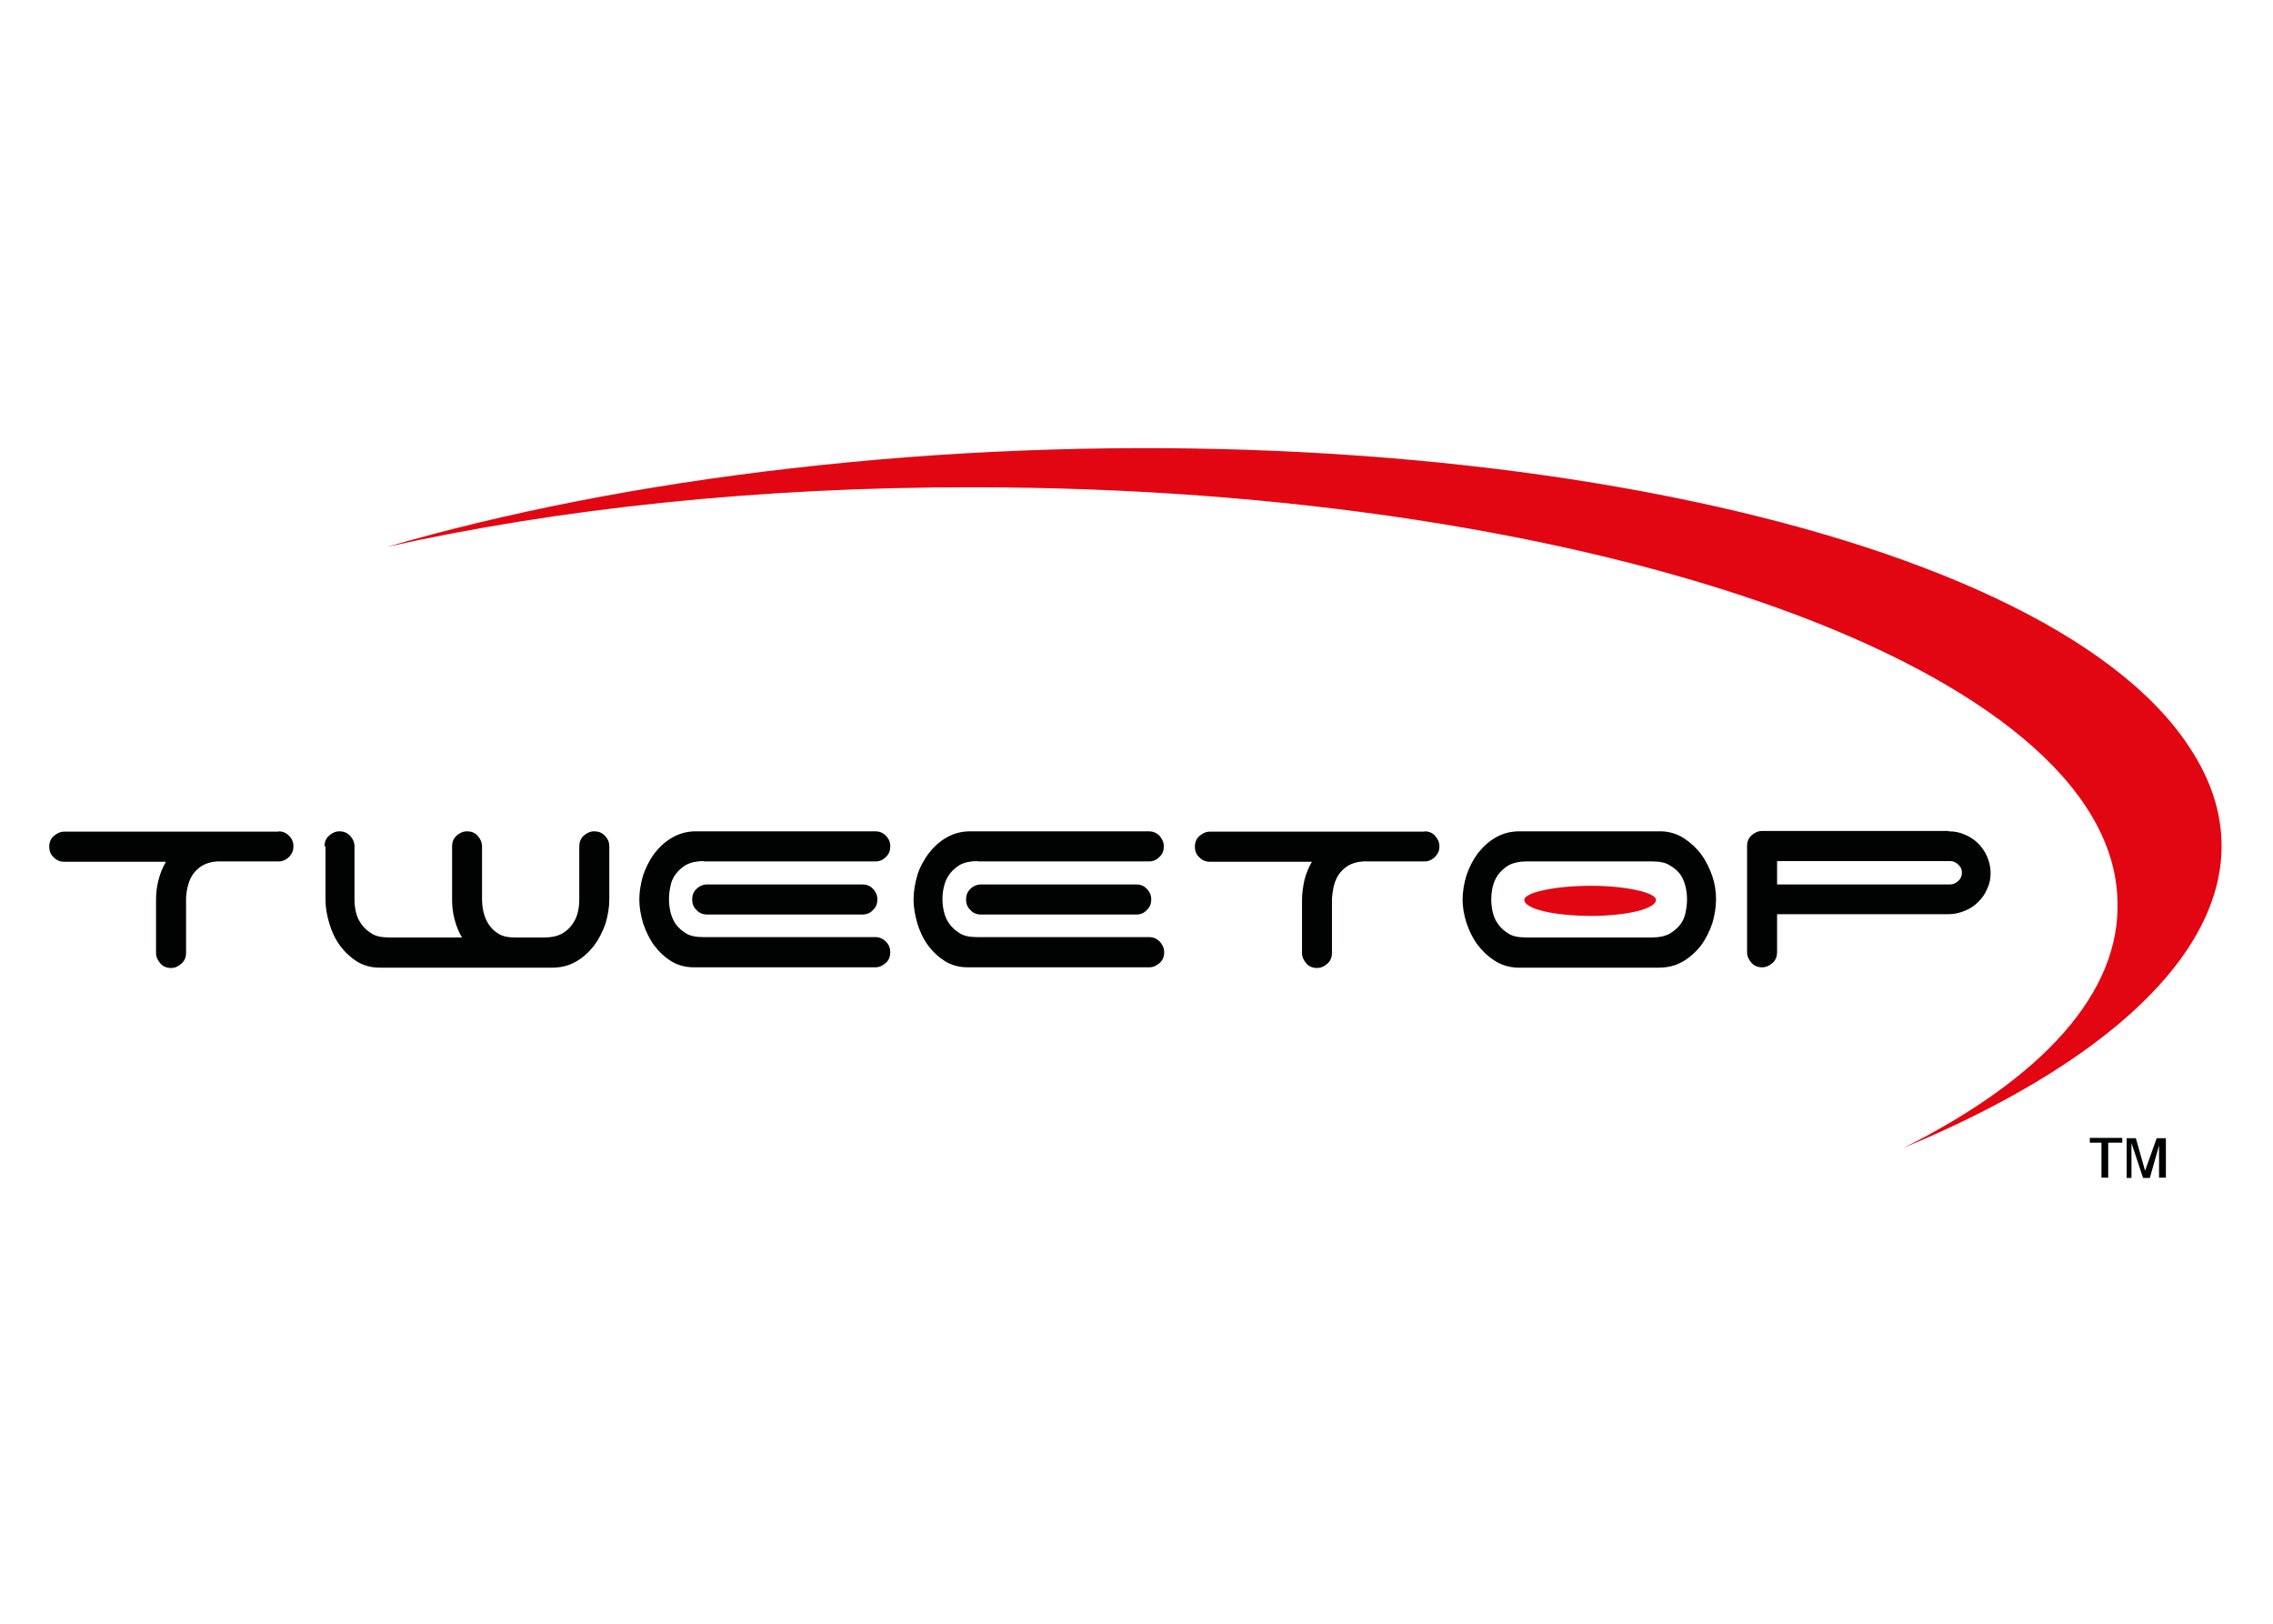 <svg xmlns="http://www.w3.org/2000/svg" xmlns:xlink="http://www.w3.org/1999/xlink" width="140" zoomAndPan="magnify" viewBox="0 0 104.88 75" height="100" preserveAspectRatio="xMidYMid meet" version="1.0"><defs><clipPath id="664f233d86"><path d="M 17 20.699 L 102.582 20.699 L 102.582 54 L 17 54 Z M 17 20.699 " clip-rule="nonzero"/></clipPath><clipPath id="6080907470"><path d="M 96 52 L 100 52 L 100 54.41 L 96 54.41 Z M 96 52 " clip-rule="nonzero"/></clipPath><clipPath id="1a4e46d831"><path d="M 2.199 38 L 92 38 L 92 45 L 2.199 45 Z M 2.199 38 " clip-rule="nonzero"/></clipPath></defs><g clip-path="url(#664f233d86)"><path fill="#e20613" d="M 17.812 25.262 C 23.266 23.68 29.535 22.43 36.453 21.637 C 65.234 18.316 94.242 24.105 101.062 34.488 C 105.473 41.086 99.914 48.004 87.875 53.02 C 94.242 49.824 97.93 45.867 97.754 41.562 C 97.441 30.961 73.664 22.508 44.879 22.508 C 34.922 22.492 25.66 23.508 17.812 25.262 " fill-opacity="1" fill-rule="evenodd"/></g><g clip-path="url(#6080907470)"><path fill="#010202" d="M 98.18 54.395 L 98.18 52.574 L 98.605 52.574 L 99.031 54.078 L 99.566 52.574 L 99.992 52.574 L 99.992 54.395 L 99.676 54.395 L 99.676 52.91 L 99.25 54.41 L 98.938 54.41 L 98.402 52.797 L 98.402 54.41 L 98.18 54.41 Z M 97.016 54.395 L 97.016 52.781 L 96.477 52.781 L 96.477 52.559 L 97.977 52.559 L 97.977 52.781 L 97.328 52.781 L 97.328 54.395 Z M 97.016 54.395 " fill-opacity="1" fill-rule="evenodd"/></g><path fill="#e20613" d="M 73.445 40.914 C 75.035 40.914 76.438 41.23 76.438 41.562 C 76.438 41.988 75.051 42.305 73.445 42.305 C 71.742 42.305 70.355 41.988 70.355 41.562 C 70.355 41.23 71.742 40.914 73.445 40.914 " fill-opacity="1" fill-rule="evenodd"/><g clip-path="url(#1a4e46d831)"><path fill="#010202" d="M 89.957 38.398 C 90.223 38.398 90.477 38.445 90.711 38.555 C 90.949 38.648 91.152 38.793 91.328 38.965 C 91.5 39.141 91.641 39.348 91.734 39.566 C 91.832 39.805 91.895 40.043 91.895 40.312 C 91.895 40.582 91.848 40.836 91.734 41.055 C 91.641 41.293 91.5 41.484 91.328 41.656 C 91.152 41.832 90.949 41.973 90.711 42.066 C 90.477 42.164 90.223 42.227 89.957 42.227 L 82.031 42.227 L 82.031 43.984 C 82.031 44.172 81.969 44.348 81.828 44.473 C 81.684 44.602 81.527 44.68 81.336 44.68 C 81.148 44.68 80.977 44.617 80.848 44.473 C 80.723 44.332 80.645 44.172 80.645 43.984 L 80.645 39.078 C 80.645 38.887 80.707 38.715 80.848 38.586 C 80.992 38.461 81.148 38.383 81.336 38.383 L 89.957 38.383 Z M 82.031 39.773 L 82.031 40.852 L 90.02 40.852 C 90.16 40.852 90.285 40.801 90.398 40.691 C 90.508 40.598 90.57 40.469 90.57 40.312 C 90.57 40.168 90.523 40.043 90.398 39.934 C 90.285 39.82 90.16 39.773 90.02 39.773 Z M 79.211 41.547 C 79.211 41.91 79.148 42.273 79.039 42.652 C 78.91 43.02 78.738 43.367 78.52 43.668 C 78.281 43.969 78.012 44.219 77.684 44.41 C 77.352 44.602 76.988 44.695 76.578 44.695 L 70.027 44.695 C 69.633 44.68 69.285 44.57 68.969 44.363 C 68.672 44.172 68.402 43.918 68.184 43.621 C 67.961 43.32 67.805 42.984 67.68 42.621 C 67.566 42.258 67.504 41.895 67.504 41.547 C 67.504 41.199 67.566 40.816 67.68 40.438 C 67.805 40.074 67.977 39.727 68.199 39.426 C 68.434 39.125 68.703 38.871 69.031 38.684 C 69.363 38.492 69.727 38.398 70.137 38.398 L 76.691 38.398 C 77.082 38.414 77.43 38.523 77.746 38.73 C 78.047 38.934 78.312 39.172 78.535 39.473 C 78.754 39.773 78.91 40.105 79.039 40.469 C 79.164 40.836 79.211 41.184 79.211 41.547 Z M 76.266 43.301 C 76.594 43.301 76.863 43.238 77.066 43.129 C 77.273 43.004 77.445 42.859 77.574 42.684 C 77.699 42.512 77.777 42.32 77.809 42.117 C 77.855 41.91 77.871 41.719 77.871 41.547 C 77.871 41.371 77.855 41.184 77.809 40.977 C 77.762 40.77 77.684 40.582 77.574 40.406 C 77.445 40.234 77.289 40.09 77.066 39.965 C 76.863 39.836 76.594 39.789 76.266 39.789 L 70.449 39.789 C 70.121 39.789 69.852 39.852 69.633 39.965 C 69.426 40.09 69.27 40.234 69.145 40.406 C 69.016 40.582 68.938 40.77 68.891 40.977 C 68.844 41.184 68.828 41.371 68.828 41.547 C 68.828 41.719 68.844 41.91 68.891 42.117 C 68.938 42.32 69.016 42.512 69.145 42.684 C 69.27 42.859 69.426 43.004 69.633 43.129 C 69.836 43.254 70.105 43.301 70.449 43.301 Z M 65.742 38.398 C 65.93 38.398 66.102 38.461 66.23 38.602 C 66.355 38.746 66.434 38.902 66.434 39.094 C 66.434 39.281 66.371 39.426 66.246 39.566 C 66.117 39.695 65.977 39.773 65.805 39.789 L 62.906 39.789 C 62.621 39.805 62.383 39.883 62.195 39.996 C 62.008 40.121 61.863 40.266 61.754 40.438 C 61.645 40.613 61.582 40.801 61.535 41.008 C 61.504 41.215 61.469 41.387 61.469 41.562 L 61.469 44.016 C 61.469 44.203 61.406 44.379 61.266 44.504 C 61.125 44.633 60.965 44.711 60.777 44.711 C 60.59 44.711 60.414 44.648 60.289 44.504 C 60.164 44.363 60.086 44.203 60.086 44.016 L 60.086 41.562 C 60.086 41.262 60.133 40.961 60.195 40.66 C 60.273 40.359 60.383 40.074 60.543 39.805 L 55.832 39.805 C 55.641 39.805 55.484 39.742 55.344 39.602 C 55.199 39.473 55.137 39.301 55.137 39.109 C 55.137 38.918 55.199 38.746 55.344 38.617 C 55.484 38.492 55.641 38.414 55.832 38.414 L 65.742 38.414 Z M 45.102 39.773 C 44.77 39.773 44.488 39.836 44.281 39.949 C 44.078 40.074 43.918 40.219 43.793 40.391 C 43.668 40.566 43.59 40.754 43.543 40.961 C 43.492 41.168 43.477 41.355 43.477 41.531 C 43.477 41.703 43.492 41.895 43.543 42.102 C 43.59 42.305 43.668 42.496 43.793 42.668 C 43.918 42.844 44.078 42.984 44.281 43.113 C 44.488 43.238 44.754 43.285 45.102 43.285 L 53.027 43.285 C 53.215 43.285 53.371 43.352 53.516 43.492 C 53.641 43.637 53.719 43.793 53.719 43.984 C 53.719 44.172 53.656 44.348 53.516 44.473 C 53.371 44.602 53.215 44.68 53.027 44.68 L 44.645 44.68 C 44.25 44.68 43.902 44.586 43.59 44.395 C 43.289 44.203 43.02 43.953 42.801 43.652 C 42.582 43.352 42.422 43.004 42.312 42.637 C 42.203 42.258 42.141 41.895 42.141 41.547 C 42.141 41.199 42.203 40.816 42.312 40.438 C 42.422 40.074 42.613 39.727 42.832 39.426 C 43.07 39.125 43.336 38.871 43.668 38.684 C 44 38.492 44.359 38.398 44.77 38.398 L 53.012 38.398 C 53.199 38.398 53.355 38.461 53.5 38.602 C 53.625 38.746 53.703 38.902 53.703 39.094 C 53.703 39.285 53.641 39.457 53.5 39.582 C 53.355 39.727 53.199 39.789 53.012 39.789 L 45.102 39.789 Z M 52.426 40.852 C 52.617 40.852 52.789 40.914 52.914 41.055 C 53.059 41.199 53.121 41.355 53.121 41.547 C 53.121 41.734 53.059 41.91 52.914 42.035 C 52.789 42.18 52.617 42.242 52.426 42.242 L 45.258 42.242 C 45.07 42.242 44.895 42.18 44.77 42.035 C 44.629 41.91 44.566 41.734 44.566 41.547 C 44.566 41.355 44.629 41.184 44.77 41.055 C 44.895 40.93 45.07 40.852 45.258 40.852 Z M 32.449 39.773 C 32.117 39.773 31.852 39.836 31.629 39.949 C 31.426 40.074 31.27 40.219 31.141 40.391 C 31.016 40.566 30.938 40.754 30.906 40.961 C 30.859 41.168 30.844 41.355 30.844 41.531 C 30.844 41.703 30.859 41.895 30.906 42.102 C 30.953 42.305 31.031 42.496 31.141 42.668 C 31.27 42.844 31.426 42.984 31.629 43.113 C 31.836 43.238 32.102 43.285 32.449 43.285 L 40.375 43.285 C 40.562 43.285 40.723 43.352 40.863 43.492 C 41.004 43.637 41.066 43.793 41.066 43.984 C 41.066 44.172 41.004 44.348 40.863 44.473 C 40.723 44.602 40.562 44.68 40.375 44.68 L 31.992 44.68 C 31.598 44.68 31.254 44.586 30.938 44.395 C 30.637 44.203 30.371 43.953 30.148 43.652 C 29.93 43.352 29.77 43.004 29.645 42.637 C 29.535 42.258 29.473 41.895 29.473 41.547 C 29.473 41.199 29.535 40.816 29.645 40.438 C 29.77 40.074 29.945 39.727 30.164 39.426 C 30.402 39.125 30.668 38.871 31 38.684 C 31.332 38.492 31.695 38.398 32.102 38.398 L 40.375 38.398 C 40.562 38.398 40.723 38.461 40.863 38.602 C 41.004 38.746 41.066 38.902 41.066 39.094 C 41.066 39.285 41.004 39.457 40.863 39.582 C 40.723 39.727 40.562 39.789 40.375 39.789 L 32.449 39.789 Z M 39.777 40.852 C 39.965 40.852 40.137 40.914 40.266 41.055 C 40.406 41.199 40.469 41.355 40.469 41.547 C 40.469 41.734 40.406 41.91 40.266 42.035 C 40.137 42.18 39.965 42.242 39.777 42.242 L 32.605 42.242 C 32.418 42.242 32.246 42.18 32.117 42.035 C 31.977 41.91 31.914 41.734 31.914 41.547 C 31.914 41.355 31.977 41.184 32.117 41.055 C 32.246 40.93 32.418 40.852 32.605 40.852 Z M 14.93 39.094 C 14.93 38.902 14.992 38.73 15.137 38.602 C 15.277 38.477 15.434 38.398 15.625 38.398 C 15.812 38.398 15.969 38.461 16.113 38.602 C 16.238 38.746 16.316 38.902 16.316 39.094 L 16.316 41.547 C 16.316 41.719 16.332 41.91 16.379 42.117 C 16.426 42.32 16.504 42.512 16.633 42.684 C 16.758 42.859 16.914 43.004 17.121 43.129 C 17.324 43.254 17.594 43.301 17.938 43.301 L 21.281 43.301 C 21.121 43.035 21.012 42.75 20.934 42.449 C 20.855 42.148 20.824 41.848 20.824 41.547 L 20.824 39.094 C 20.824 38.902 20.887 38.73 21.027 38.602 C 21.168 38.477 21.328 38.398 21.516 38.398 C 21.703 38.398 21.879 38.461 22.004 38.602 C 22.129 38.746 22.207 38.902 22.207 39.094 L 22.207 41.547 C 22.207 41.719 22.227 41.91 22.273 42.117 C 22.32 42.32 22.398 42.512 22.508 42.684 C 22.617 42.859 22.777 43.02 22.965 43.129 C 23.172 43.254 23.406 43.301 23.723 43.301 L 25.094 43.301 C 25.422 43.301 25.691 43.238 25.895 43.129 C 26.102 43.004 26.273 42.859 26.383 42.684 C 26.512 42.512 26.59 42.32 26.637 42.117 C 26.684 41.91 26.699 41.719 26.699 41.547 L 26.699 39.094 C 26.699 38.902 26.762 38.73 26.902 38.602 C 27.047 38.477 27.203 38.398 27.391 38.398 C 27.582 38.398 27.754 38.461 27.879 38.602 C 28.023 38.746 28.086 38.902 28.086 39.094 L 28.086 41.547 C 28.086 41.91 28.023 42.273 27.914 42.652 C 27.785 43.02 27.613 43.367 27.391 43.668 C 27.156 43.969 26.887 44.219 26.559 44.41 C 26.227 44.602 25.863 44.695 25.453 44.695 L 17.48 44.695 C 17.09 44.695 16.742 44.602 16.426 44.41 C 16.129 44.219 15.859 43.969 15.641 43.668 C 15.418 43.367 15.262 43.02 15.152 42.652 C 15.039 42.273 14.977 41.91 14.977 41.562 L 14.977 39.094 Z M 12.805 38.398 C 12.992 38.398 13.148 38.461 13.293 38.602 C 13.434 38.746 13.496 38.902 13.496 39.094 C 13.496 39.281 13.434 39.426 13.309 39.566 C 13.18 39.695 13.039 39.773 12.867 39.789 L 9.969 39.789 C 9.684 39.805 9.449 39.883 9.258 39.996 C 9.07 40.121 8.926 40.266 8.816 40.438 C 8.707 40.613 8.645 40.801 8.598 41.008 C 8.551 41.215 8.535 41.387 8.535 41.562 L 8.535 44.016 C 8.535 44.203 8.469 44.379 8.328 44.504 C 8.188 44.633 8.031 44.711 7.84 44.711 C 7.652 44.711 7.477 44.648 7.352 44.504 C 7.227 44.363 7.148 44.203 7.148 44.016 L 7.148 41.562 C 7.148 41.262 7.18 40.961 7.258 40.66 C 7.336 40.359 7.445 40.074 7.605 39.805 L 2.91 39.805 C 2.719 39.805 2.562 39.742 2.422 39.602 C 2.277 39.473 2.215 39.301 2.215 39.109 C 2.215 38.918 2.277 38.746 2.422 38.617 C 2.562 38.492 2.719 38.414 2.91 38.414 L 12.805 38.414 Z M 12.805 38.398 " fill-opacity="1" fill-rule="nonzero"/></g></svg>